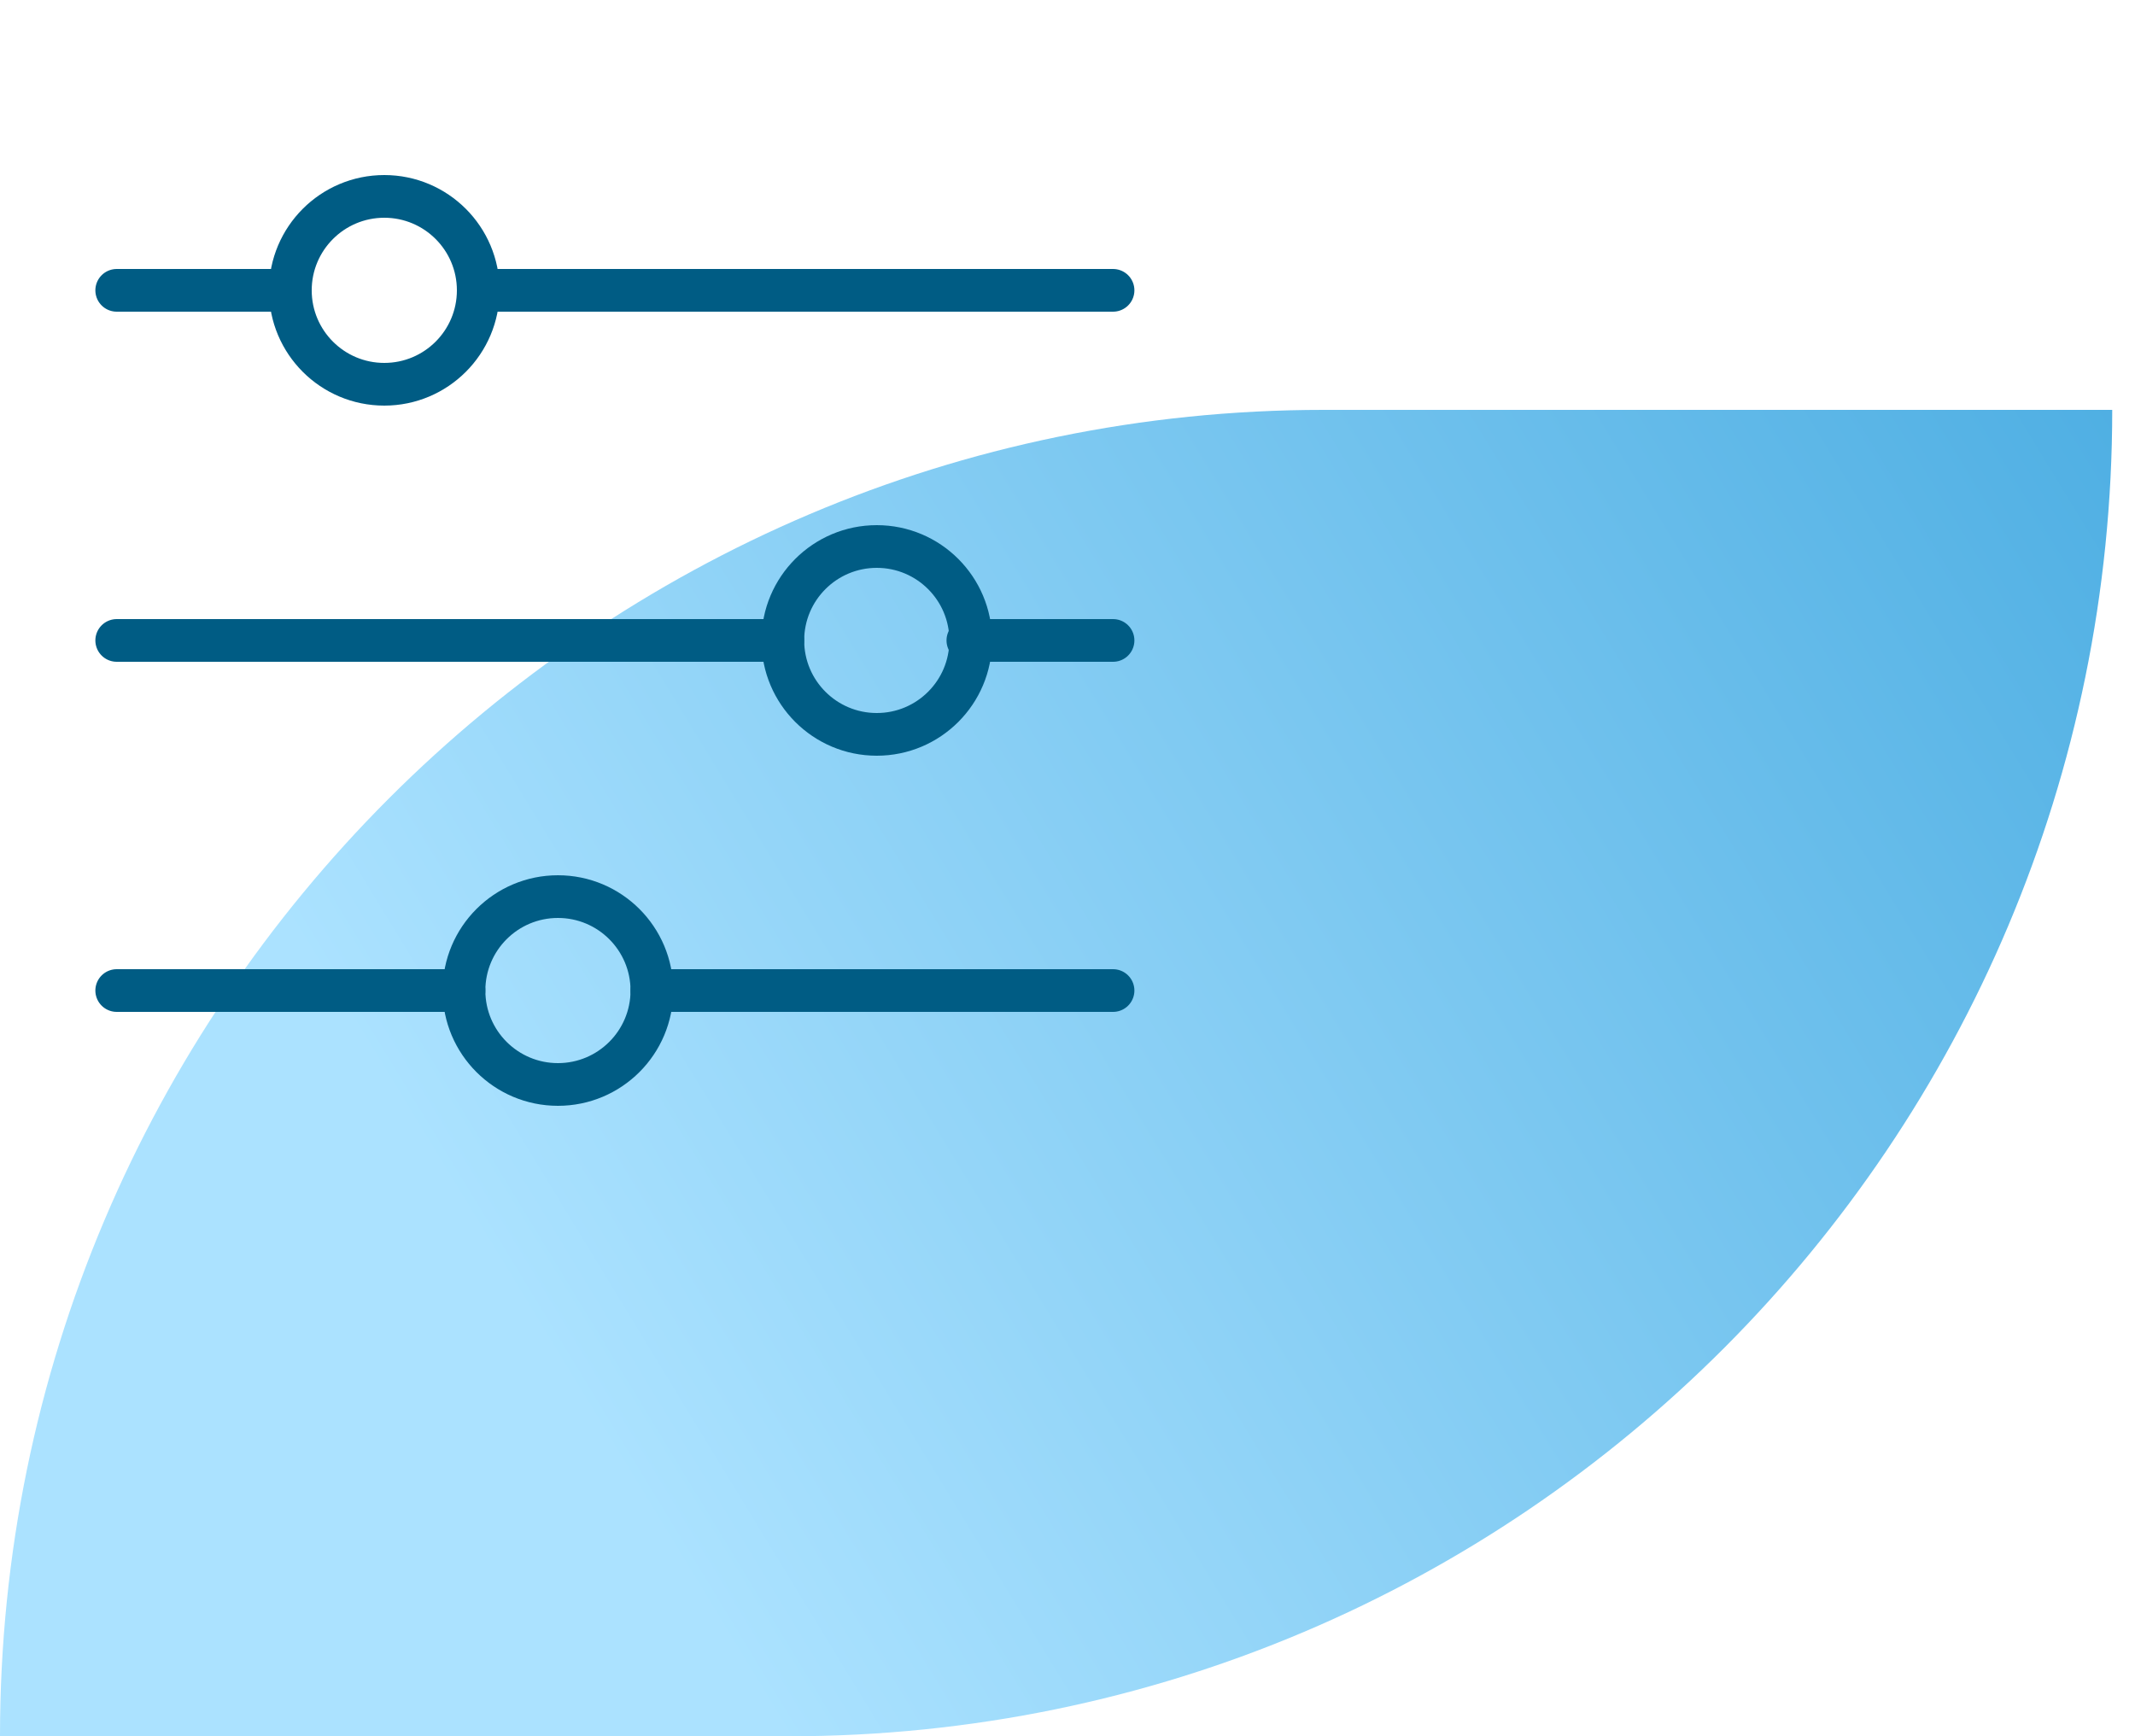 <svg width="75" height="61" viewBox="0 0 75 61" fill="none" xmlns="http://www.w3.org/2000/svg">
<path d="M74.2 14.4H46.5C20.9 14.4 0 35.3 0 61H27.7C53.4 61 74.2 40.1 74.2 14.4Z" fill="url(#paint0_linear_1519_3013)"/>
<path d="M19.6 38.1C21.422 38.1 22.9 36.623 22.9 34.8C22.9 32.977 21.422 31.5 19.6 31.5C17.777 31.5 16.3 32.977 16.3 34.8C16.3 36.623 17.777 38.1 19.6 38.1Z" stroke="#005C84" stroke-width="1.5" stroke-miterlimit="10" stroke-linecap="round"/>
<path d="M22.9 34.8H39.1" stroke="#005C84" stroke-width="1.5" stroke-miterlimit="10" stroke-linecap="round"/>
<path d="M4.1 34.8H16.3" stroke="#005C84" stroke-width="1.5" stroke-miterlimit="10" stroke-linecap="round"/>
<path d="M13.5 13.5C15.322 13.5 16.8 12.023 16.8 10.2C16.8 8.378 15.322 6.9 13.5 6.9C11.677 6.9 10.2 8.378 10.2 10.2C10.2 12.023 11.677 13.5 13.5 13.5Z" stroke="#005C84" stroke-width="1.5" stroke-miterlimit="10" stroke-linecap="round"/>
<path d="M16.8 10.2H39.1" stroke="#005C84" stroke-width="1.5" stroke-miterlimit="10" stroke-linecap="round"/>
<path d="M4.1 10.2H10.2" stroke="#005C84" stroke-width="1.5" stroke-miterlimit="10" stroke-linecap="round"/>
<path d="M30.8 25.8C32.623 25.8 34.1 24.323 34.1 22.5C34.1 20.678 32.623 19.2 30.8 19.2C28.977 19.2 27.5 20.678 27.5 22.5C27.5 24.323 28.977 25.8 30.8 25.8Z" stroke="#005C84" stroke-width="1.5" stroke-miterlimit="10" stroke-linecap="round"/>
<path d="M34 22.5H39.1" stroke="#005C84" stroke-width="1.5" stroke-miterlimit="10" stroke-linecap="round"/>
<path d="M4.1 22.5H27.5" stroke="#005C84" stroke-width="1.5" stroke-miterlimit="10" stroke-linecap="round"/>
<defs>
<linearGradient id="paint0_linear_1519_3013" x1="74.703" y1="14.815" x2="19.705" y2="48.319" gradientUnits="userSpaceOnUse">
<stop stop-color="#4FAFE3"/>
<stop offset="1" stop-color="#ABE2FF"/>
</linearGradient>
</defs>
</svg>
